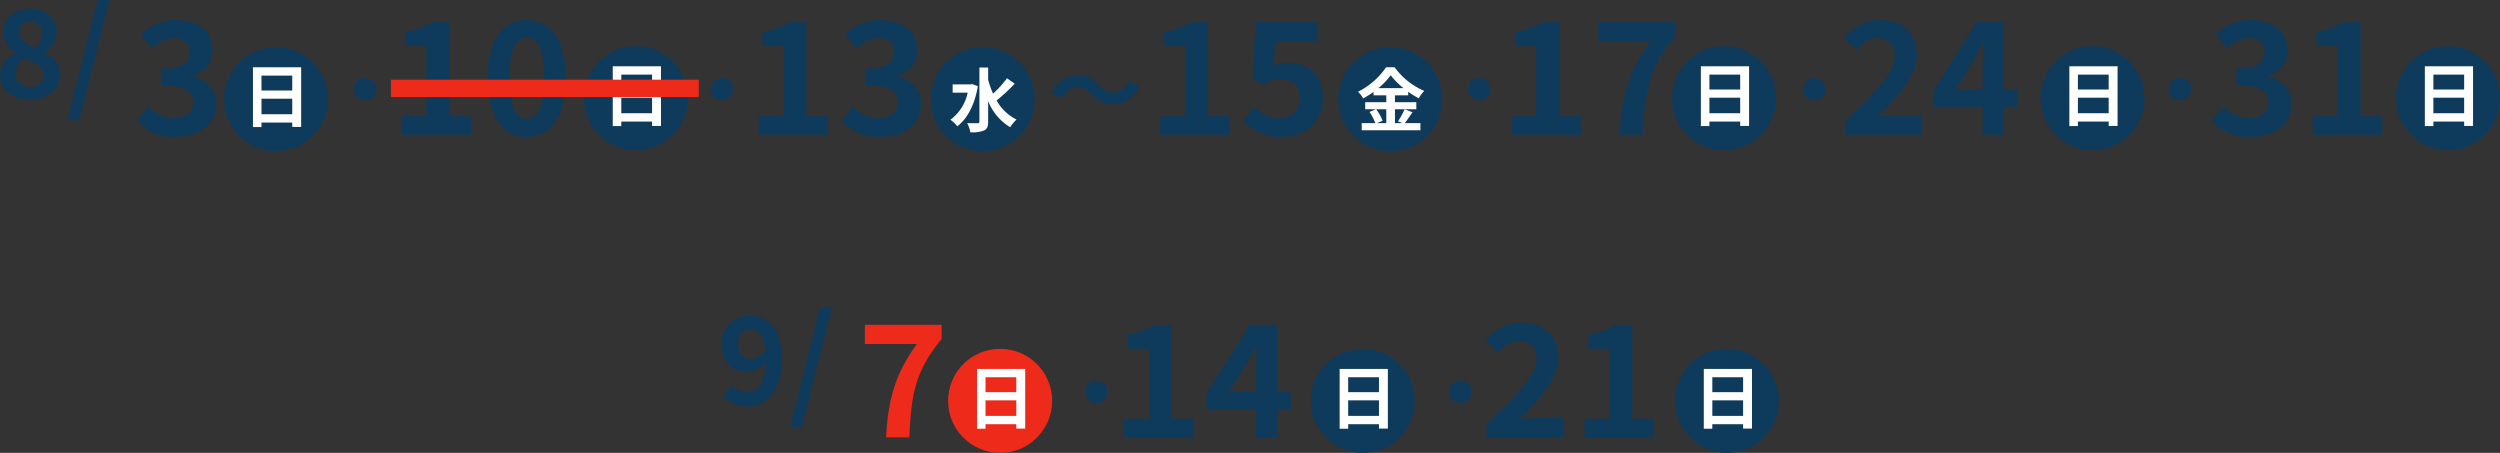 <svg xmlns="http://www.w3.org/2000/svg" width="576.684" height="104.465"><rect width="100%" height="100%" fill="#333333" stroke="none"/><g data-name="グループ 2548"><g data-name="グループ 2421"><path data-name="パス 28129" d="M40.548 31.568c5.076 0 9.36-2.772 9.36-7.524 0-3.42-2.3-5.616-5.292-6.408v-.18c2.772-1.116 4.428-3.06 4.428-5.868 0-4.464-3.492-6.984-8.64-6.984a11.855 11.855 0 00-7.992 3.312l2.7 3.24a7.288 7.288 0 015.04-2.376c2.268 0 3.564 1.188 3.564 3.2 0 2.232-1.584 3.852-6.48 3.852v3.816c5.8 0 7.344 1.548 7.344 4.068 0 2.232-1.836 3.528-4.536 3.528a8.463 8.463 0 01-5.94-2.728l-2.484 3.352a11.325 11.325 0 008.928 3.7z" fill="#0e3a5c"/><g data-name="グループ 2452" transform="translate(-5078.316 -2032.932)"><circle data-name="楕円形 98" cx="12" cy="12" r="12" transform="translate(5130 2043.813)" fill="#0e3a5c"/><path data-name="パス 28130" d="M5138.632 2059.283v-3.584h7.1v3.584zm7.1-8.912v3.44h-7.1v-3.44zm-9.068-1.92v13.792h1.968v-1.04h7.1v1.008h2.052v-13.76z" fill="#fff" stroke="rgba(0,0,0,0)" stroke-width="1.45"/></g><g data-name="グループ 2444"><g data-name="グループ 2453" transform="translate(-4995.316 -2033.162)"><circle data-name="楕円形 98" cx="12" cy="12" r="12" transform="translate(5130 2043.813)" fill="#0e3a5c"/><path data-name="パス 28132" d="M5138.632 2059.283v-3.584h7.1v3.584zm7.1-8.912v3.44h-7.1v-3.44zm-9.068-1.92v13.792h1.968v-1.04h7.1v1.008h2.052v-13.76z" fill="#fff" stroke="rgba(0,0,0,0)" stroke-width="1.45"/></g><path data-name="パス 28131" d="M92.636 31.068h16.02v-4.284h-5V5.112h-3.928a17.28 17.28 0 01-6.192 2.232v3.276h4.824v16.164h-5.724zm28.872.5c5.472 0 9-4.788 9-13.608 0-8.748-3.528-13.356-9-13.356s-9.036 4.576-9.036 13.364c0 8.816 3.564 13.6 9.036 13.6zm0-4.14c-2.3 0-4.032-2.232-4.032-9.468 0-7.2 1.728-9.216 4.032-9.216s4 2.016 4 9.216c-.004 7.24-1.696 9.472-4 9.472z" fill="#0e3a5c"/><path data-name="パス 28175" d="M84.184 17.993a2.571 2.571 0 00-2.575 2.575 2.571 2.571 0 002.575 2.575 2.571 2.571 0 002.575-2.575 2.571 2.571 0 00-2.575-2.575z" fill="#0e3a5c"/></g><g data-name="グループ 2447"><g data-name="グループ 2456" transform="translate(-4744.316 -2033.162)"><circle data-name="楕円形 98" cx="12" cy="12" r="12" transform="translate(5130 2043.813)" fill="#0e3a5c"/><path data-name="パス 28139" d="M5138.632 2059.283v-3.584h7.1v3.584zm7.1-8.912v3.44h-7.1v-3.44zm-9.068-1.92v13.792h1.968v-1.04h7.1v1.008h2.052v-13.76z" fill="#fff" stroke="rgba(0,0,0,0)" stroke-width="1.45"/></g><path data-name="パス 28138" d="M348.636 31.068h16.02v-4.284h-5V5.112h-3.928a17.28 17.28 0 01-6.192 2.232v3.276h4.824v16.164h-5.724zm24.948 0h5.364c.432-10.116 1.4-15.336 7.452-22.716v-3.24h-17.716V9.54h11.992c-4.968 6.912-6.624 12.564-7.092 21.528z" fill="#0e3a5c"/><path data-name="パス 28174" d="M341.184 17.993a2.571 2.571 0 00-2.575 2.575 2.571 2.571 0 002.575 2.575 2.571 2.571 0 002.575-2.575 2.571 2.571 0 00-2.575-2.575z" fill="#0e3a5c"/></g><g data-name="グループ 2448"><g data-name="グループ 2457" transform="translate(-4659.316 -2033.162)"><circle data-name="楕円形 98" cx="12" cy="12" r="12" transform="translate(5130 2043.813)" fill="#0e3a5c"/><path data-name="パス 28141" d="M5138.632 2059.283v-3.584h7.1v3.584zm7.1-8.912v3.44h-7.1v-3.44zm-9.068-1.92v13.792h1.968v-1.04h7.1v1.008h2.052v-13.76z" fill="#fff" stroke="rgba(0,0,0,0)" stroke-width="1.45"/></g><path data-name="パス 28140" d="M425.559 31.068h17.852v-4.464h-5.828c-1.26 0-3.024.144-4.356.288 4.752-4.968 8.928-9.648 8.928-14.184 0-4.9-3.348-8.1-8.388-8.1-3.636 0-6.012 1.44-8.46 4.068l2.88 2.88c1.368-1.476 2.952-2.772 4.9-2.772 2.556 0 4 1.584 4 4.212 0 3.852-4.572 8.388-11.52 15.012zm25.56-10.512l4.14-6.552c.756-1.44 1.476-2.772 2.124-4.176h.144c-.072 1.548-.18 4-.18 5.544v5.184zm6.228 10.512h4.932v-6.444h3.132v-4.068h-3.132V5.112h-6.368l-9.94 15.876v3.636h11.376z" fill="#0e3a5c"/><path data-name="パス 28176" d="M418.511 17.993a2.571 2.571 0 00-2.575 2.575 2.571 2.571 0 002.575 2.575 2.571 2.571 0 002.575-2.575 2.571 2.571 0 00-2.575-2.575z" fill="#0e3a5c"/></g><g data-name="グループ 2449"><g data-name="グループ 2458" transform="translate(-4577.316 -2033.162)"><circle data-name="楕円形 98" cx="12" cy="12" r="12" transform="translate(5130 2043.813)" fill="#0e3a5c"/><path data-name="パス 28143" d="M5138.632 2059.283v-3.584h7.1v3.584zm7.1-8.912v3.44h-7.1v-3.44zm-9.068-1.92v13.792h1.968v-1.04h7.1v1.008h2.052v-13.76z" fill="#fff" stroke="rgba(0,0,0,0)" stroke-width="1.45"/></g><path data-name="パス 28142" d="M519.202 31.568c5.076 0 9.36-2.772 9.36-7.524 0-3.42-2.3-5.616-5.292-6.408v-.18c2.772-1.116 4.428-3.06 4.428-5.868 0-4.464-3.492-6.984-8.64-6.984a11.855 11.855 0 00-7.992 3.312l2.7 3.24a7.288 7.288 0 015.04-2.376c2.268 0 3.564 1.188 3.564 3.2 0 2.232-1.584 3.852-6.48 3.852v3.816c5.8 0 7.344 1.548 7.344 4.068 0 2.232-1.836 3.528-4.536 3.528a8.463 8.463 0 01-5.94-2.728l-2.484 3.352a11.325 11.325 0 008.928 3.7zm14.292-.5h16.02v-4.284h-5V5.112h-3.928a17.28 17.28 0 01-6.192 2.232v3.276h4.824v16.164h-5.724z" fill="#0e3a5c"/><path data-name="パス 28177" d="M502.838 17.993a2.571 2.571 0 00-2.575 2.575 2.571 2.571 0 002.575 2.575 2.571 2.571 0 002.575-2.575 2.571 2.571 0 00-2.575-2.575z" fill="#0e3a5c"/></g><g data-name="グループ 2445"><g data-name="グループ 2454" transform="translate(-4915.316 -2032.932)"><circle data-name="楕円形 98" cx="12" cy="12" r="12" transform="translate(5130 2043.813)" fill="#0e3a5c"/><path data-name="パス 28134" d="M5139.592 2052.331l-.352.064h-4.176v1.92h3.472a10.48 10.48 0 01-3.984 6.24 7.431 7.431 0 011.584 1.5c2.256-1.66 4.016-4.912 4.748-9.244zm8.016-1.344a26.347 26.347 0 01-3.216 3.556 21.241 21.241 0 01-1.136-3.22v-2.816h-2.016v12.464c0 .272-.112.384-.432.384-.336 0-1.344.016-2.4-.032a7.516 7.516 0 01.752 2.128 7.491 7.491 0 003.184-.432c.656-.32.912-.9.912-2.048v-4.72a12.328 12.328 0 005.088 6.032 7.987 7.987 0 011.472-1.776 10.714 10.714 0 01-4.608-4.4 40.2 40.2 0 004.176-3.872z" fill="#fff" stroke="rgba(0,0,0,0)" stroke-width="1.45"/></g><path data-name="パス 28133" d="M174.987 31.068h16.02v-4.284h-5V5.112h-3.928a17.28 17.28 0 01-6.192 2.232v3.276h4.824v16.164h-5.724zm28.116.5c5.076 0 9.36-2.772 9.36-7.524 0-3.42-2.3-5.616-5.292-6.408v-.18c2.772-1.116 4.428-3.06 4.428-5.868 0-4.464-3.492-6.984-8.64-6.984a11.855 11.855 0 00-7.992 3.312l2.7 3.24a7.288 7.288 0 015.04-2.376c2.268 0 3.564 1.188 3.564 3.2 0 2.232-1.584 3.852-6.48 3.852v3.816c5.8 0 7.344 1.548 7.344 4.068 0 2.232-1.836 3.528-4.536 3.528a8.463 8.463 0 01-5.94-2.736l-2.484 3.36a11.325 11.325 0 008.928 3.7z" fill="#0e3a5c"/><path data-name="パス 28178" d="M166.535 17.993a2.571 2.571 0 00-2.575 2.575 2.571 2.571 0 002.575 2.575 2.571 2.571 0 002.575-2.575 2.571 2.571 0 00-2.575-2.575z" fill="#0e3a5c"/></g><g data-name="グループ 2446"><g data-name="グループ 2455" transform="translate(-4821.316 -2032.932)"><circle data-name="楕円形 98" cx="12" cy="12" r="12" transform="translate(5130 2043.813)" fill="#0e3a5c"/><path data-name="パス 28137" d="M5141.096 2058.143v3.2h-2.16l1.312-.56a10.794 10.794 0 00-1.472-2.64zm-1.812-4.884a16.691 16.691 0 002.832-2.96 17.072 17.072 0 002.944 2.96zm6.032 4.88a16.618 16.618 0 01-1.52 2.768l1.04.432h-1.74v-3.196h4.928v-1.636h-4.928v-1.584h3.056v-.832a20.222 20.222 0 002.432 1.52 8.938 8.938 0 011.264-1.712 16.348 16.348 0 01-6.832-5.456h-1.968a17.063 17.063 0 01-6.464 5.648 7.458 7.458 0 011.184 1.536 20.447 20.447 0 002.384-1.484v.784h2.944v1.584h-4.864v1.632h2.452l-1.46.62a10.993 10.993 0 011.328 2.58h-3.12v1.632h13.536v-1.632h-3.616c.56-.672 1.184-1.648 1.792-2.528z" fill="#fff" stroke="rgba(0,0,0,0)" stroke-width="1.45"/></g><path data-name="パス 28136" d="M267.636 31.068h16.02v-4.284h-5V5.112h-3.928a17.28 17.28 0 01-6.192 2.232v3.276h4.824v16.164h-5.724zm28.188.5c4.932 0 9.324-3.312 9.324-9.036 0-5.544-3.744-8.064-8.208-8.064a7.454 7.454 0 00-3.2.72l.5-5.652h9.684V5.108h-14.256l-.72 12.96 2.412 1.548a6.374 6.374 0 014-1.4 4.161 4.161 0 014.5 4.5c0 2.916-1.944 4.536-4.716 4.536a8.281 8.281 0 01-5.868-2.7l-2.452 3.384a12.142 12.142 0 009 3.632z" fill="#0e3a5c"/><path data-name="パス 28135" d="M251.694 21.654a6.657 6.657 0 005.19 2.42c2.354 0 4.51-1.32 5.984-4.048l-2.42-1.32c-.836 1.562-2.09 2.64-3.5 2.64a4.025 4.025 0 01-3.274-1.584 6.657 6.657 0 00-5.19-2.42c-2.354 0-4.51 1.32-5.984 4.048l2.42 1.32c.834-1.562 2.088-2.642 3.496-2.642a4.056 4.056 0 013.278 1.586z" fill="#0e3a5c"/></g><path data-name="パス 28128" d="M6.916 22.96c4.2 0 6.972-2.408 6.972-5.544 0-2.716-1.6-4.2-3.472-5.264v-.14a5.815 5.815 0 002.66-4.536c0-3.3-2.352-5.488-6.02-5.488-3.584 0-6.244 2.128-6.244 5.46a5.791 5.791 0 002.744 4.76v.112C1.656 13.328 0 14.92 0 17.42c0 3.248 2.968 5.54 6.916 5.54zm1.316-11.956c-2.156-.84-3.78-1.708-3.78-3.556A2.387 2.387 0 016.972 4.9a2.617 2.617 0 012.744 2.856 4.76 4.76 0 01-1.484 3.248zm-1.204 9.044a3.175 3.175 0 01-3.472-3.08 4.6 4.6 0 011.9-3.528c2.66 1.092 4.592 1.82 4.592 3.836a2.7 2.7 0 01-3.02 2.772zm8.54 7.62h2.744L25.256.004H22.54z" fill="#0e3a5c"/></g><g data-name="グループ 2459"><g data-name="グループ 2444"><g data-name="グループ 2453" transform="translate(-4827.643 -1963.349)"><circle data-name="楕円形 98" cx="12" cy="12" r="12" transform="translate(5130 2043.813)" fill="#0e3a5c"/><path data-name="パス 28148" d="M5138.632 2059.283v-3.584h7.1v3.584zm7.1-8.912v3.44h-7.1v-3.44zm-9.068-1.92v13.792h1.968v-1.04h7.1v1.008h2.052v-13.76z" fill="#fff" stroke="rgba(0,0,0,0)" stroke-width="1.45"/></g><g data-name="グループ 2543" transform="translate(-4911.298 -1963.349)"><circle data-name="楕円形 98" cx="12" cy="12" r="12" transform="translate(5130 2043.813)" fill="#ee2a1b"/><path data-name="パス 28146" d="M5138.632 2059.283v-3.584h7.1v3.584zm7.1-8.912v3.44h-7.1v-3.44zm-9.068-1.92v13.792h1.968v-1.04h7.1v1.008h2.052v-13.76z" fill="#fff" stroke="rgba(0,0,0,0)" stroke-width="1.45"/></g><path data-name="パス 28147" d="M259.309 100.881h16.02v-4.284h-5V74.925h-3.928a17.28 17.28 0 01-6.192 2.232v3.276h4.824v16.164h-5.724zm24.156-10.512l4.14-6.552c.756-1.44 1.476-2.772 2.124-4.176h.144c-.072 1.548-.18 4-.18 5.544v5.184zm6.228 10.512h4.932v-6.444h3.132v-4.068h-3.132V74.925h-6.368l-9.94 15.876v3.636h11.376z" fill="#0e3a5c"/><path data-name="パス 28145" d="M204.402 100.881h5.36c.432-10.116 1.4-15.336 7.452-22.716v-3.24h-17.712v4.428h11.988c-4.968 6.912-6.624 12.564-7.088 21.528z" fill="#ee2a1b"/></g><g data-name="グループ 2447"><g data-name="グループ 2456" transform="translate(-4743.643 -1963.349)"><circle data-name="楕円形 98" cx="12" cy="12" r="12" transform="translate(5130 2043.813)" fill="#0e3a5c"/><path data-name="パス 28150" d="M5138.632 2059.283v-3.584h7.1v3.584zm7.1-8.912v3.44h-7.1v-3.44zm-9.068-1.92v13.792h1.968v-1.04h7.1v1.008h2.052v-13.76z" fill="#fff" stroke="rgba(0,0,0,0)" stroke-width="1.45"/></g><path data-name="パス 28149" d="M342.905 100.881h17.852v-4.464h-5.828c-1.26 0-3.024.144-4.356.288 4.752-4.968 8.928-9.648 8.928-14.184 0-4.9-3.348-8.1-8.388-8.1-3.636 0-6.012 1.44-8.46 4.068l2.88 2.88c1.368-1.476 2.952-2.772 4.9-2.772 2.556 0 4 1.584 4 4.212 0 3.852-4.572 8.388-11.52 15.012zm22.608 0h16.02v-4.284h-5V74.925h-3.928a17.28 17.28 0 01-6.192 2.232v3.276h4.824v16.164h-5.724z" fill="#0e3a5c"/><path data-name="パス 28180" d="M336.857 87.806a2.571 2.571 0 00-2.575 2.575 2.571 2.571 0 002.575 2.575 2.571 2.571 0 002.575-2.575 2.571 2.571 0 00-2.575-2.575z" fill="#0e3a5c"/><path data-name="パス 28179" d="M252.857 87.806a2.571 2.571 0 00-2.575 2.575 2.571 2.571 0 002.575 2.575 2.571 2.571 0 002.575-2.575 2.571 2.571 0 00-2.575-2.575z" fill="#0e3a5c"/></g><path data-name="パス 28144" d="M170.257 79.493c0-2.408 1.26-3.584 2.8-3.584 1.708 0 3.108 1.288 3.528 4.676a4.085 4.085 0 01-3.36 2.212c-1.82 0-2.968-1.036-2.968-3.304zm2.184 14.28c4.172 0 8.008-3.332 8.008-11.032 0-6.944-3.528-9.94-7.448-9.94a6.383 6.383 0 00-6.524 6.692c0 4.228 2.492 6.244 5.964 6.244a5.954 5.954 0 004.256-2.268c-.168 5.212-2.128 6.944-4.508 6.944a4.471 4.471 0 01-3.192-1.484l-2.184 2.492a7.636 7.636 0 005.628 2.352zm9.8 4.7h2.744l6.944-27.664h-2.716z" fill="#0e3a5c"/></g><path data-name="パス 28181" d="M90.184 20.381h71" fill="none" stroke="#ee2a1b" stroke-width="4"/></g></svg>